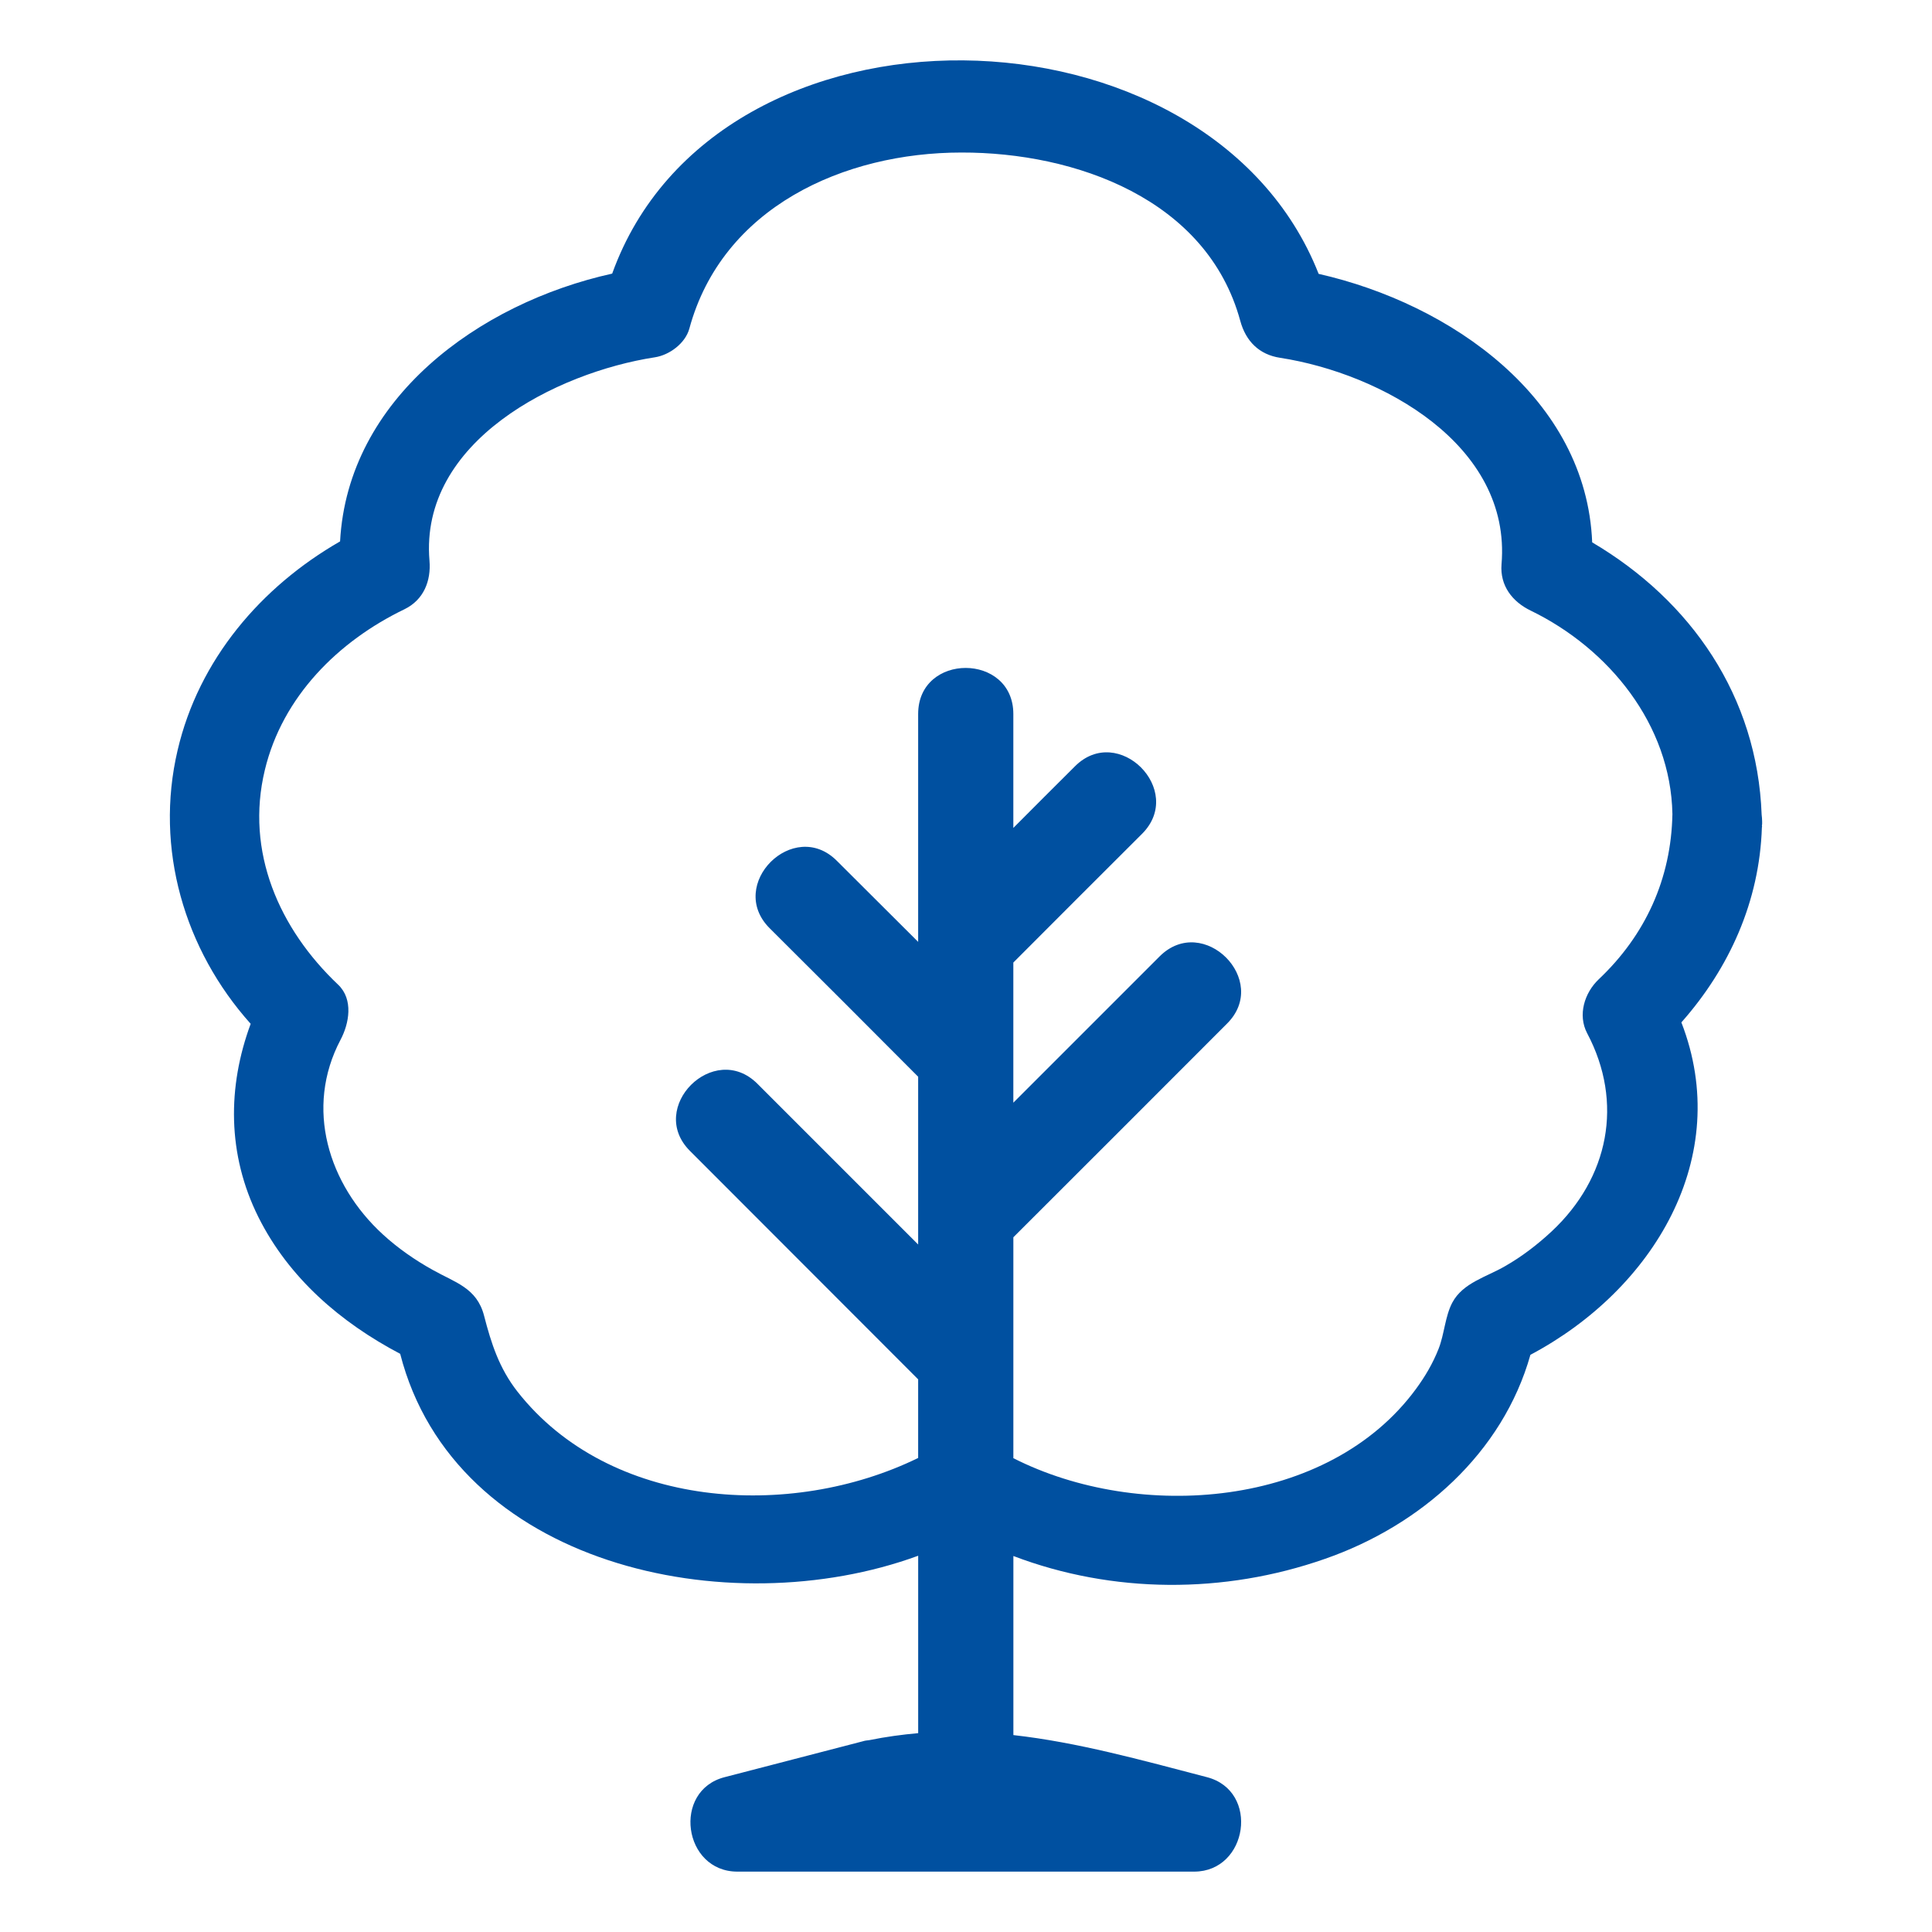 <?xml version="1.0" encoding="UTF-8"?>
<svg xmlns="http://www.w3.org/2000/svg" id="a" data-name="Icons größenvariabel Kopie" width="80" height="80" viewBox="0 0 80 80">
  <defs>
    <style>
      .c {
        fill: #0050a0;
      }
    </style>
  </defs>
  <g id="b" data-name="Baum Kopie">
    <path class="c" d="m72.946,33.735c-.179-4.897-2.916-8.858-7.017-11.277-.239-5.952-5.833-9.874-11.327-11.118-4.549-11.566-24.933-12.004-29.253-.01-5.534,1.224-10.949,5.186-11.267,11.088-3.275,1.881-5.853,4.897-6.728,8.649-.956,4.071.279,8.261,3.026,11.327-.965,2.608-.975,5.405.319,8.002,1.264,2.528,3.414,4.37,5.872,5.663,2.239,8.749,13.576,11.247,21.449,8.361v7.346c-.667.06-1.334.149-2.021.289-.09.01-.189.02-.279.05-1.901.498-3.812.985-5.713,1.483-2.18.557-1.722,3.912.528,3.912h18.911c2.23,0,2.727-3.344.528-3.912-2.747-.717-5.355-1.443-8.012-1.742v-7.415c4.111,1.563,8.719,1.583,12.899.119,3.981-1.384,7.365-4.389,8.51-8.45,5.086-2.697,8.42-8.182,6.251-13.765,1.991-2.249,3.235-5.016,3.334-8.072.01-.03.01-.05,0-.08.01-.03.01-.06.01-.09v-.08c0-.09-.01-.189-.02-.279Zm-6.748,6.818c-.587.557-.876,1.473-.478,2.23,1.523,2.876.896,5.992-1.463,8.201-.587.547-1.234,1.045-1.931,1.443-.766.448-1.752.687-2.19,1.513-.299.567-.328,1.304-.567,1.911-.239.607-.557,1.145-.936,1.662-3.623,4.937-11.456,5.514-16.672,2.867v-9.147c2.956-2.946,5.902-5.902,8.848-8.848,1.802-1.792-.985-4.578-2.787-2.787-2.021,2.02-4.041,4.041-6.062,6.062v-5.803c1.772-1.772,3.553-3.563,5.335-5.335,1.792-1.802-.995-4.589-2.787-2.787-.856.846-1.702,1.702-2.548,2.548v-4.718c0-2.538-3.941-2.548-3.941,0v9.436c-1.125-1.115-2.239-2.239-3.364-3.354-1.792-1.802-4.588.985-2.787,2.787,2.05,2.04,4.111,4.101,6.151,6.151v6.947c-2.22-2.22-4.439-4.439-6.659-6.659-1.802-1.792-4.589.995-2.787,2.787,3.145,3.145,6.3,6.31,9.446,9.456v3.255c-5.295,2.588-12.78,2.11-16.592-2.747-.756-.965-1.085-1.991-1.383-3.145-.299-1.155-1.204-1.374-2.12-1.891-.737-.408-1.453-.906-2.07-1.473-2.259-2.07-3.245-5.235-1.752-8.062.358-.677.538-1.672-.1-2.279-2.439-2.309-3.852-5.504-3.036-8.888.727-3.036,3.036-5.335,5.783-6.659.796-.388,1.105-1.174,1.035-2.011-.418-4.947,5.265-7.793,9.326-8.42.607-.09,1.264-.577,1.433-1.184,1.364-5.036,6.41-7.296,11.267-7.296,4.708-.01,10.172,1.921,11.546,6.967.229.846.786,1.403,1.652,1.533,4.18.647,9.585,3.593,9.167,8.55-.07.886.448,1.553,1.214,1.921,3.235,1.573,5.793,4.718,5.862,8.42-.05,2.677-1.115,5.016-3.056,6.848Z"></path>
  </g>
</svg>
